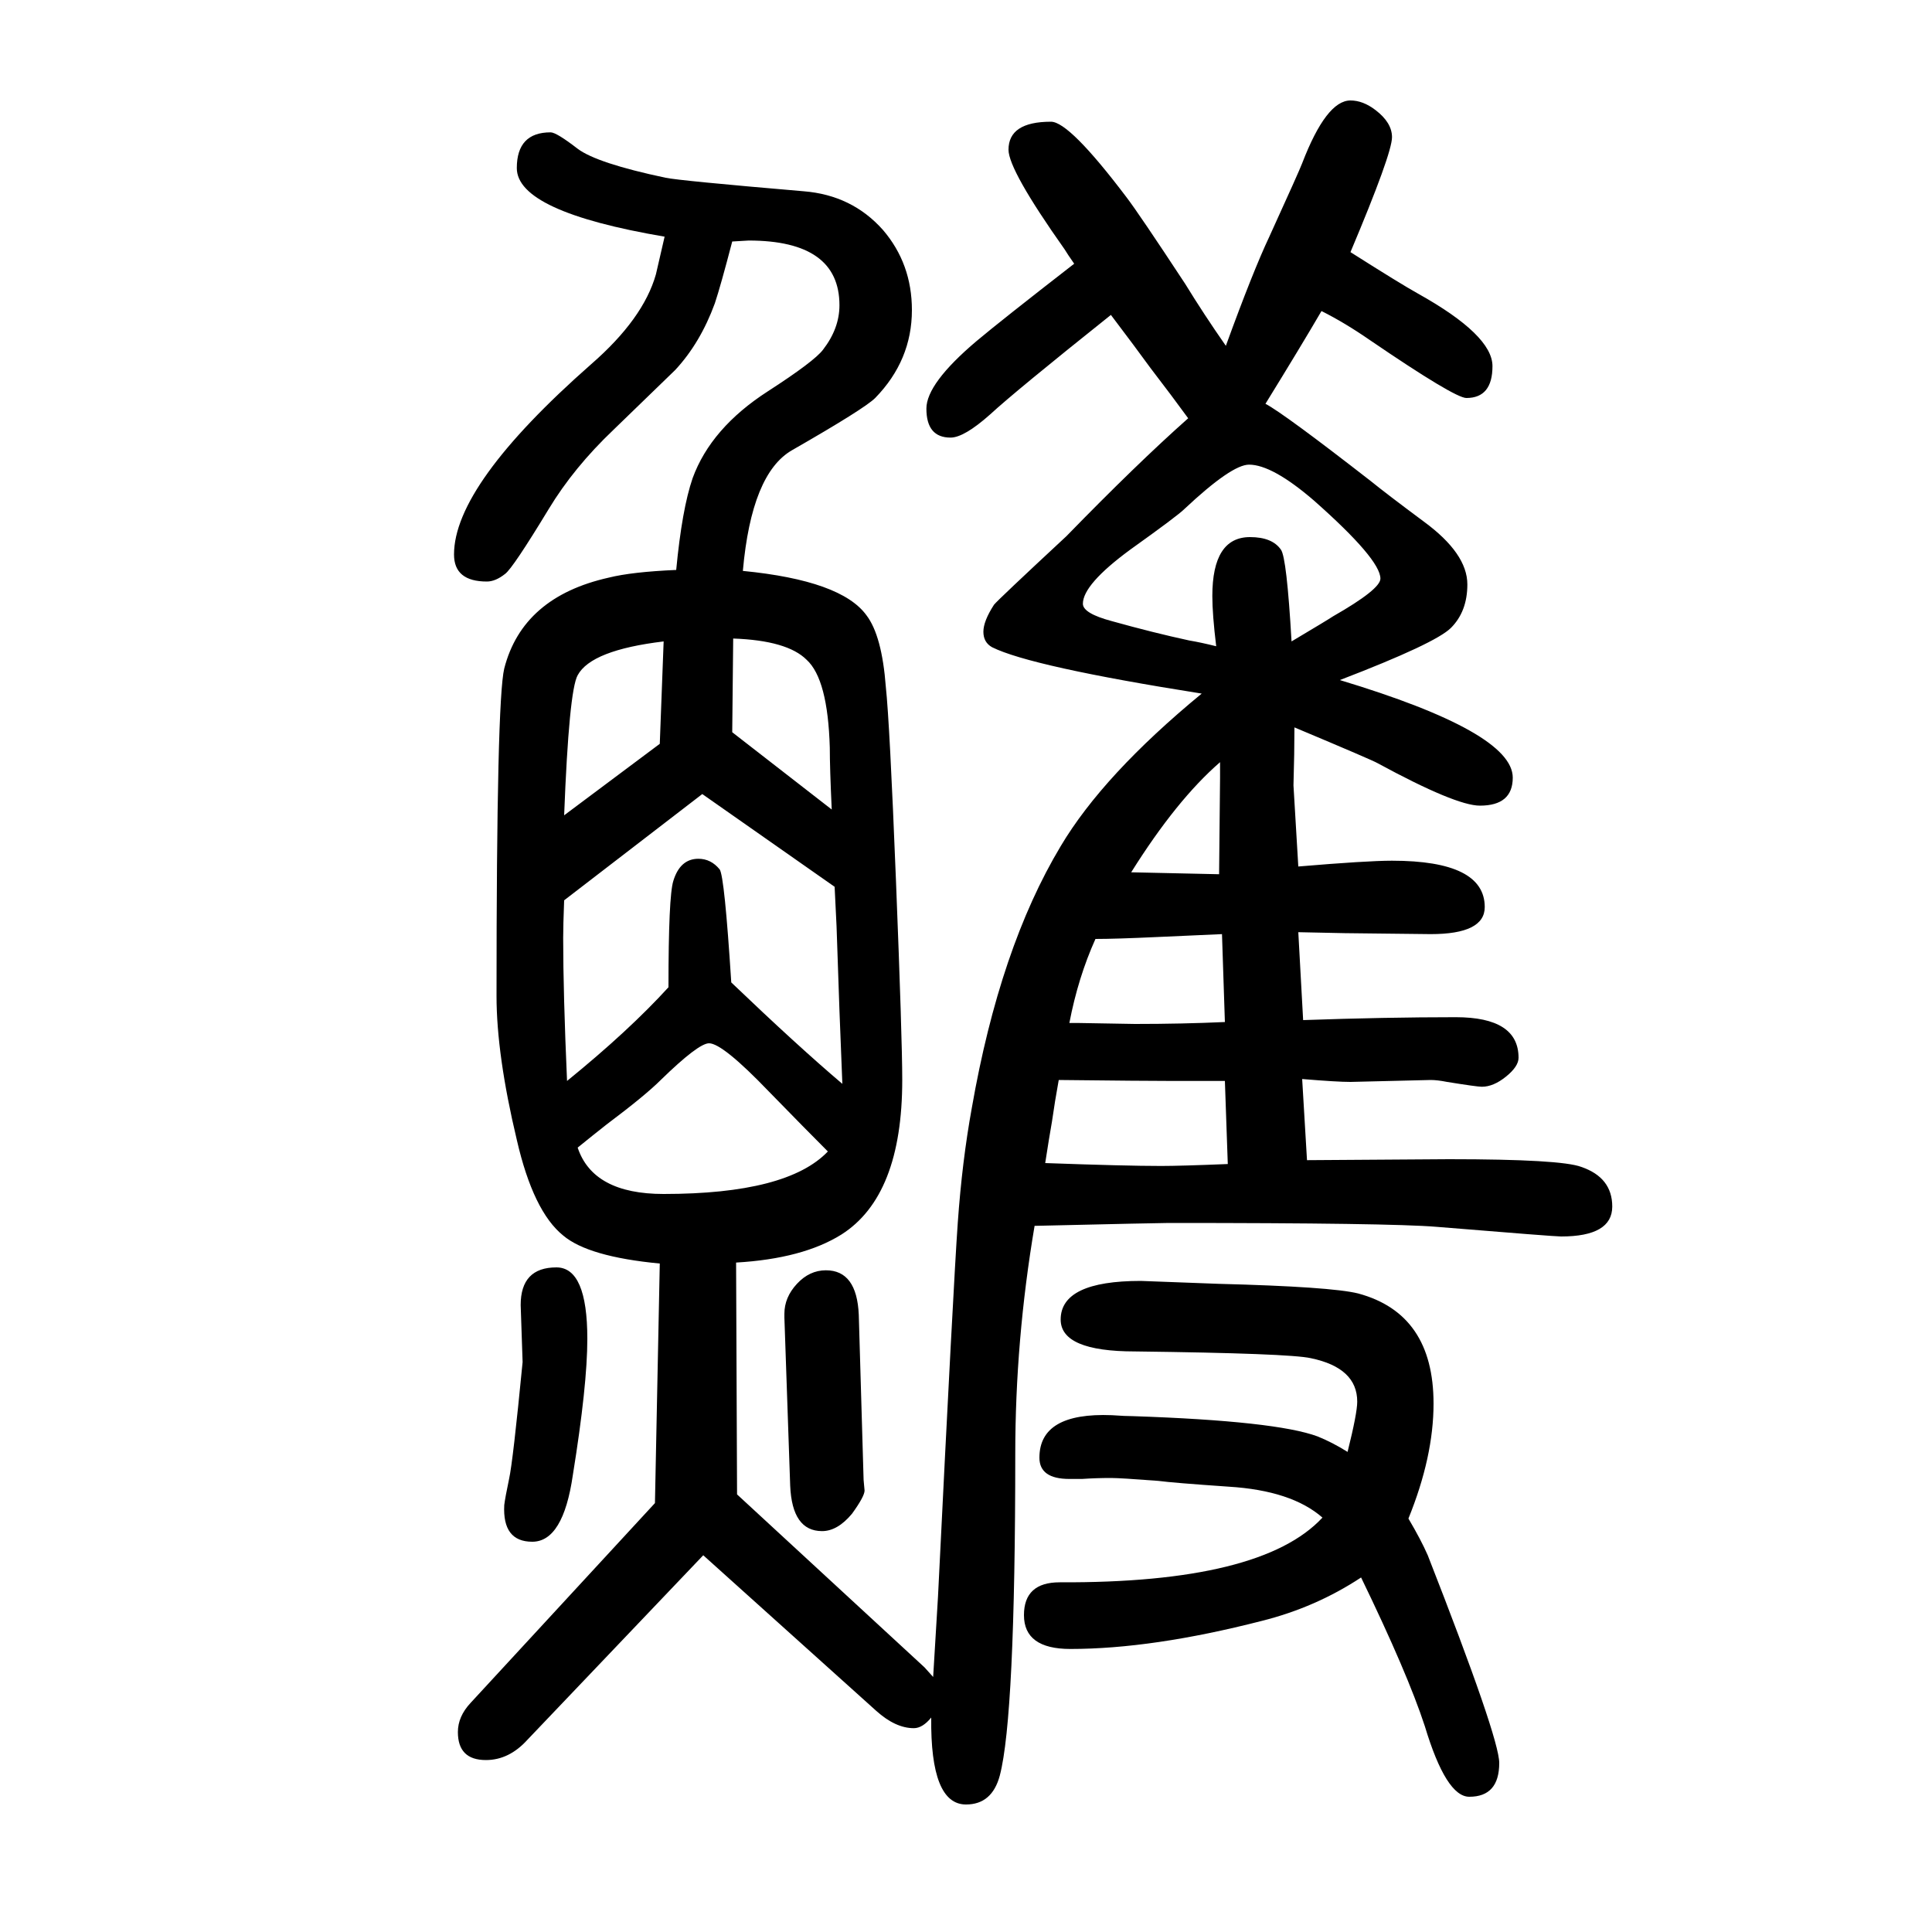 <svg xmlns="http://www.w3.org/2000/svg" xmlns:xlink="http://www.w3.org/1999/xlink" height="100" width="100" version="1.1"><path d="M1150 1324q-99 -79 -125 -103q-27 -24 -41 -24q-25 0 -25 30q0 26 52 70q25 21 101 80q-7 10 -10 15q-58 82 -58 103q0 29 44 29q19 0 78 -78q13 -17 61 -90q19 -31 42 -64q28 77 45 113q31 68 34 76q25 65 50 65q13 0 26 -10q17 -13 17 -28q0 -17 -43 -119
q52 -33 70 -43q77 -43 77 -75q0 -33 -27 -33q-12 0 -100 60q-26 18 -50 30q-21 -36 -58 -96q19 -10 109 -80q16 -13 55 -42q45 -33 45 -65q0 -28 -17 -45q-16 -16 -115 -54q179 -54 179 -101q0 -29 -34 -29q-25 0 -106 44q-5 3 -86 37q0 -26 -1 -60l5 -84q71 6 97 6
q96 0 96 -48q0 -28 -56 -28l-89 1l-48 1l5 -91q85 3 158 3q65 0 65 -42q0 -9 -13 -19.5t-25 -10.5q-5 0 -36 5q-10 2 -17 2l-83 -2q-14 0 -50 3l5 -84q137 1 147 1q116 0 137 -8q32 -11 32 -41q0 -31 -53 -31q-7 0 -129 10q-48 4 -277 4q-10 0 -139 -3q-20 -118 -20 -236
q0 -272 -16 -333q-8 -30 -35 -30q-37 0 -36 90q-9 -11 -18 -11q-19 0 -39 18l-179 161l-182 -191q-19 -21 -43 -21q-29 0 -29 29q0 16 13 30l191 207l5 248q-74 7 -100 29q-31 25 -48 99q-21 88 -21 149q0 306 8 339q19 74 108 94q24 6 70 8q6 63 17 95q19 52 78 90
q48 31 57 43q17 22 17 46q0 67 -94 67l-17 -1q-12 -46 -18 -64q-15 -41 -41 -69q-2 -2 -64 -62q-41 -39 -67 -82q-37 -61 -45 -67q-10 -8 -19 -8q-34 0 -34 28q0 72 142 197q54 47 67 93l9 39q-153 26 -153 71q0 37 35 37q6 0 28 -17q20 -15 91 -30q14 -3 143 -14
q50 -4 82 -40q30 -35 30 -83q0 -52 -38 -91q-11 -11 -86 -54q-42 -24 -51 -125q102 -10 128 -46q16 -21 20 -74q4 -37 10.5 -200.5t6.5 -206.5q0 -120 -63 -160q-40 -25 -109 -29l1 -240l194 -179l9 -10q2 35 5 83q16 324 20.5 387.5t14.5 118.5q29 166 92 271
q44 74 146 158q-177 28 -217 48q-9 5 -9 16t11 28q4 5 75 71q73 75 126 122q-16 22 -39 52q-16 22 -41 55zM1263 861q-45 -39 -92 -114l91 -2l1 100v16zM1134 678q-18 -40 -27 -87h10l58 -1q49 0 93 2l-3 91q-44 -2 -67 -3q-43 -2 -64 -2zM1096 532q-4 -22 -7 -43
q-3 -17 -7 -43q83 -3 120 -3q20 0 69 2l-3 86h-54q-29 0 -118 1zM1337 986q37 22 43 26q49 28 49 39q0 20 -69 81q-43 37 -67 37q-18 0 -67 -46q-7 -7 -56 -42q-49 -36 -49 -56q0 -10 30 -18q43 -12 80 -20q12 -2 28 -6q-4 33 -4 52q0 61 39 61q23 0 32 -13q6 -8 11 -95z
M584 718q-1 -26 -1 -39q0 -57 4 -148q64 52 105 97q0 94 5 110q7 23 26 23q13 0 22 -11q5 -7 12 -117q69 -66 115 -105l-3 76l-3 87q-1 21 -2 41l-137 96zM584 806l99 74l4 106q-75 -9 -89 -35q-9 -16 -14 -145zM759 989l-1 -97l103 -80q-2 43 -2 64q-2 71 -24 91
q-20 20 -76 22zM857 458q-22 22 -61 62q-48 50 -62 50q-11 0 -50 -38q-16 -16 -56 -46q-14 -11 -30 -24q16 -48 89 -48q128 0 170 44zM1458 78q13 -22 20 -38q74 -189 74 -215q0 -35 -31 -35q-24 0 -46 73q-18 55 -66 154q-47 -31 -103 -45q-113 -29 -198 -29q-48 0 -48 35
q0 34 37 34q209 -1 272 67q-32 28 -97 32q-58 4 -73 6q-39 3 -49 3q-15 0 -30 -1h-13q-31 0 -31 22q0 47 75 44q14 -1 22 -1q148 -5 191 -21q15 -6 31 -16q10 40 10 52q0 35 -48 45q-22 5 -182 7q-77 0 -77 33q0 40 83 40l80 -3q117 -3 145 -10q78 -21 78 -114
q0 -55 -26 -119zM818 112l-6 174v4q0 17 13 31t30 14q32 0 34 -46l5 -171l1 -11q0 -6 -13 -24q-15 -18 -31 -18q-31 0 -33 47zM576 338q32 0 32 -74q0 -48 -15 -141q-10 -69 -42 -69q-31 0 -29 38q1 8 5 27q4 18 14 121l-2 59q0 39 37 39z" style="" transform="scale(0.05 -0.05) translate(0 -1650)"/></svg>